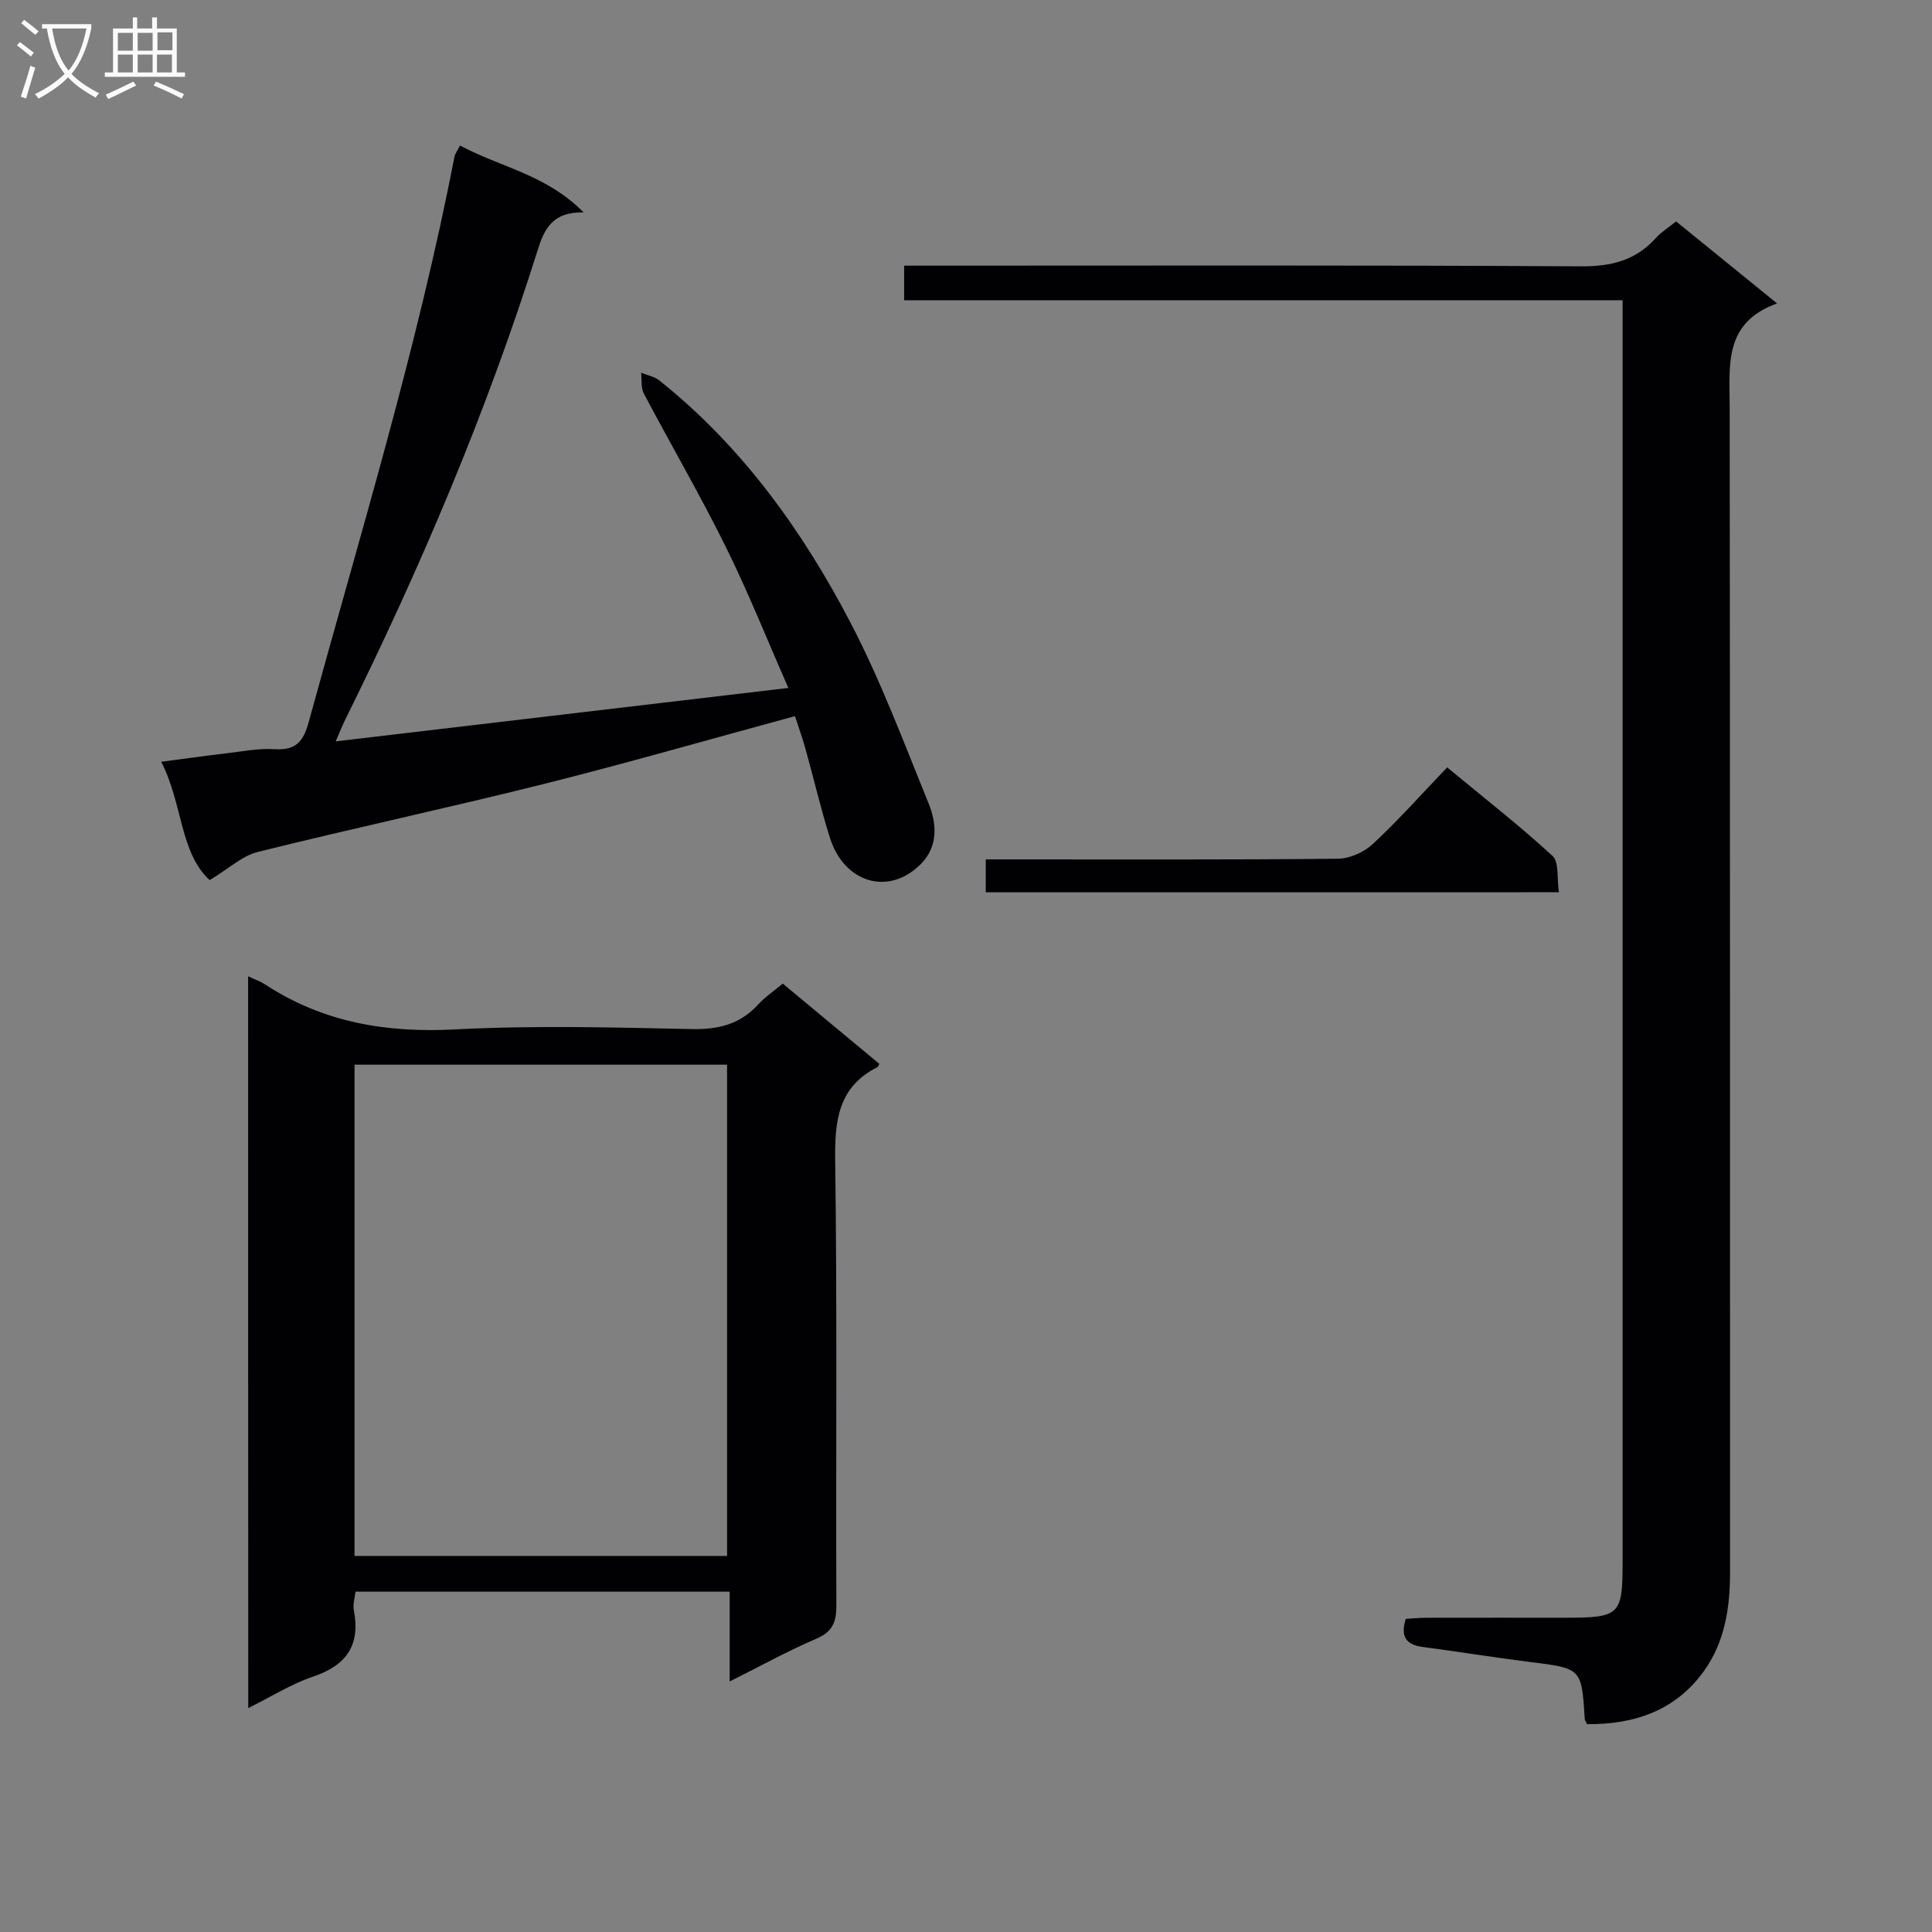 <svg enable-background="new 0 0 400 400" viewBox="0 0 400 400" xmlns="http://www.w3.org/2000/svg"><rect x="0" y="0" width="400" height="400" fill="#808080" stroke="none"/><g fill="#010104"><path d="m328.58 356.97c-.34-.71-.46-.86-.47-1.01-.65-10.6-.65-10.53-11.39-11.87-7.41-.93-14.78-2.13-22.18-3.11-3.38-.45-4.66-2.11-3.49-5.81 1.29-.07 2.74-.23 4.19-.23 9.66-.02 19.32-.01 28.99-.01 11.11 0 11.71-.57 11.71-11.41.01-85.29 0-170.59 0-255.88 0-1.63 0-3.27 0-5.48-49.77 0-99.14 0-148.75 0 0-2.52 0-4.46 0-7.16h5.69c44.81 0 89.63-.12 134.44.14 6.26.04 11.31-1.2 15.5-5.86 1.09-1.21 2.54-2.1 4.2-3.44 6.74 5.48 13.41 10.89 20.9 16.98-11.04 3.98-9.82 12.7-9.81 21.27.1 80.46.05 160.93.08 241.39 0 7.28-1.04 14.34-5.32 20.37-5.88 8.28-14.42 11.2-24.29 11.12z"/><path d="m51.37 202.13c1.49.7 2.59 1.08 3.54 1.7 11.99 7.85 25.06 10.05 39.3 9.3 16.28-.85 32.65-.42 48.97-.07 5.55.12 10.04-.98 13.81-5.11 1.43-1.56 3.24-2.77 5.08-4.3 6.79 5.64 13.41 11.14 19.99 16.61-.23.4-.28.62-.4.68-8.23 4.15-8.86 11.22-8.74 19.53.42 30.65.12 61.31.24 91.96.01 3.41-.79 5.41-4.15 6.85-5.9 2.52-11.55 5.66-17.94 8.85 0-6.48 0-12.36 0-18.59-26.04 0-51.59 0-77.47 0-.14 1.32-.58 2.66-.34 3.86 1.38 7.2-1.5 11.38-8.41 13.71-4.5 1.52-8.64 4.14-13.45 6.53-.03-50.71-.03-100.87-.03-151.51zm22.03 18.3v101.71h77.13c0-34.17 0-67.9 0-101.71-25.83 0-51.26 0-77.13 0z"/><path d="m164.59 148.27c-17.62 4.78-34.81 9.74-52.15 14.08-19.64 4.92-39.44 9.15-59.08 14.04-3.22.8-5.99 3.45-9.95 5.83-6.19-5.69-5.55-15.76-10.03-24.5 4.82-.63 8.98-1.23 13.15-1.71 3.46-.4 6.96-1.12 10.4-.9 4.37.27 5.9-1.65 6.98-5.6 10.65-38.87 22.5-77.42 30.18-117.06.12-.61.56-1.15 1.15-2.33 8.27 4.48 17.87 6 25.59 13.86-6.45-.15-8.14 3.44-9.51 7.8-10.54 33.5-24.24 65.72-39.82 97.16-.64 1.28-1.15 2.63-1.99 4.55 31.28-3.69 61.91-7.31 93.71-11.06-4.34-9.86-8.28-19.76-12.99-29.28-5.3-10.72-11.34-21.08-16.93-31.67-.63-1.2-.4-2.86-.57-4.31 1.27.52 2.74.77 3.77 1.59 17.09 13.64 29.62 31.05 39.6 50.18 6.27 12.02 11.04 24.84 16.17 37.43 1.73 4.24 1.96 8.95-1.65 12.55-6.67 6.66-15.85 3.87-18.8-5.48-1.89-6-3.31-12.15-5-18.21-.65-2.36-1.49-4.68-2.23-6.96z"/><path d="m204.09 184.74c0-2.24 0-4.19 0-6.81h5.45c22.49 0 44.97.09 67.46-.14 2.46-.03 5.42-1.36 7.24-3.06 5.23-4.86 9.99-10.22 15.38-15.85 7.71 6.38 15.02 12.08 21.81 18.33 1.39 1.28.88 4.62 1.33 7.52-39.8.01-78.98.01-118.67.01z"/></g><path d="m6.4 11.7c-1-.8-1.9-1.6-2.9-2.3l.6-.7c.9.7 1.9 1.4 2.9 2.2zm-2.1 8.3c.7-2.1 1.4-4.2 2-6.4.2.1.6.3 1 .4-.7 2.3-1.3 4.4-1.9 6.4zm3-12.8c-1.1-.9-2.1-1.7-2.9-2.4l.6-.7c1 .8 2 1.5 3 2.4zm1.4-1.3v-.9h10.2v.9c-.9 4.2-2.3 7.3-4.1 9.4 1.3 1.4 3.2 2.7 5.7 4-.2.2-.4.5-.7.9-2.5-1.4-4.4-2.7-5.7-4.2-1.4 1.5-3.5 3-6.1 4.4 0 0 0 0-.1-.1-.3-.4-.5-.7-.7-.8 2.7-1.3 4.7-2.8 6.2-4.2-1.8-2.2-3-5.3-3.7-9.4zm9.2 0h-7.1c.6 3.8 1.7 6.7 3.4 8.7 1.7-2 2.9-4.8 3.7-8.7z" fill="#fbfafa"/><path d="m31.6 3.6h.9v2.3h4.1v9.1h1.7v.9h-16.6v-.9h1.7v-9.1h4.1v-2.3h.9v2.3h3.1v-2.3zm-4 13.3.6.8c-1.9.9-3.8 1.9-5.8 2.8-.2-.3-.3-.6-.5-.9 2-.9 3.9-1.8 5.7-2.7zm-3.2-10.1v3.7h3.1v-3.7zm0 4.5v3.7h3.1v-3.7zm4.1-4.5v3.7h3.1v-3.7zm0 4.5v3.7h3.1v-3.7zm9.1 9.1c-2.1-1.1-4.1-2-5.8-2.7l.5-.8c2.2.9 4.1 1.8 5.8 2.6zm-1.9-13.7h-3.1v3.7h3.1v-3.6zm-3.2 4.6v3.7h3.1v-3.7z" fill="#fbfafa"/></svg>